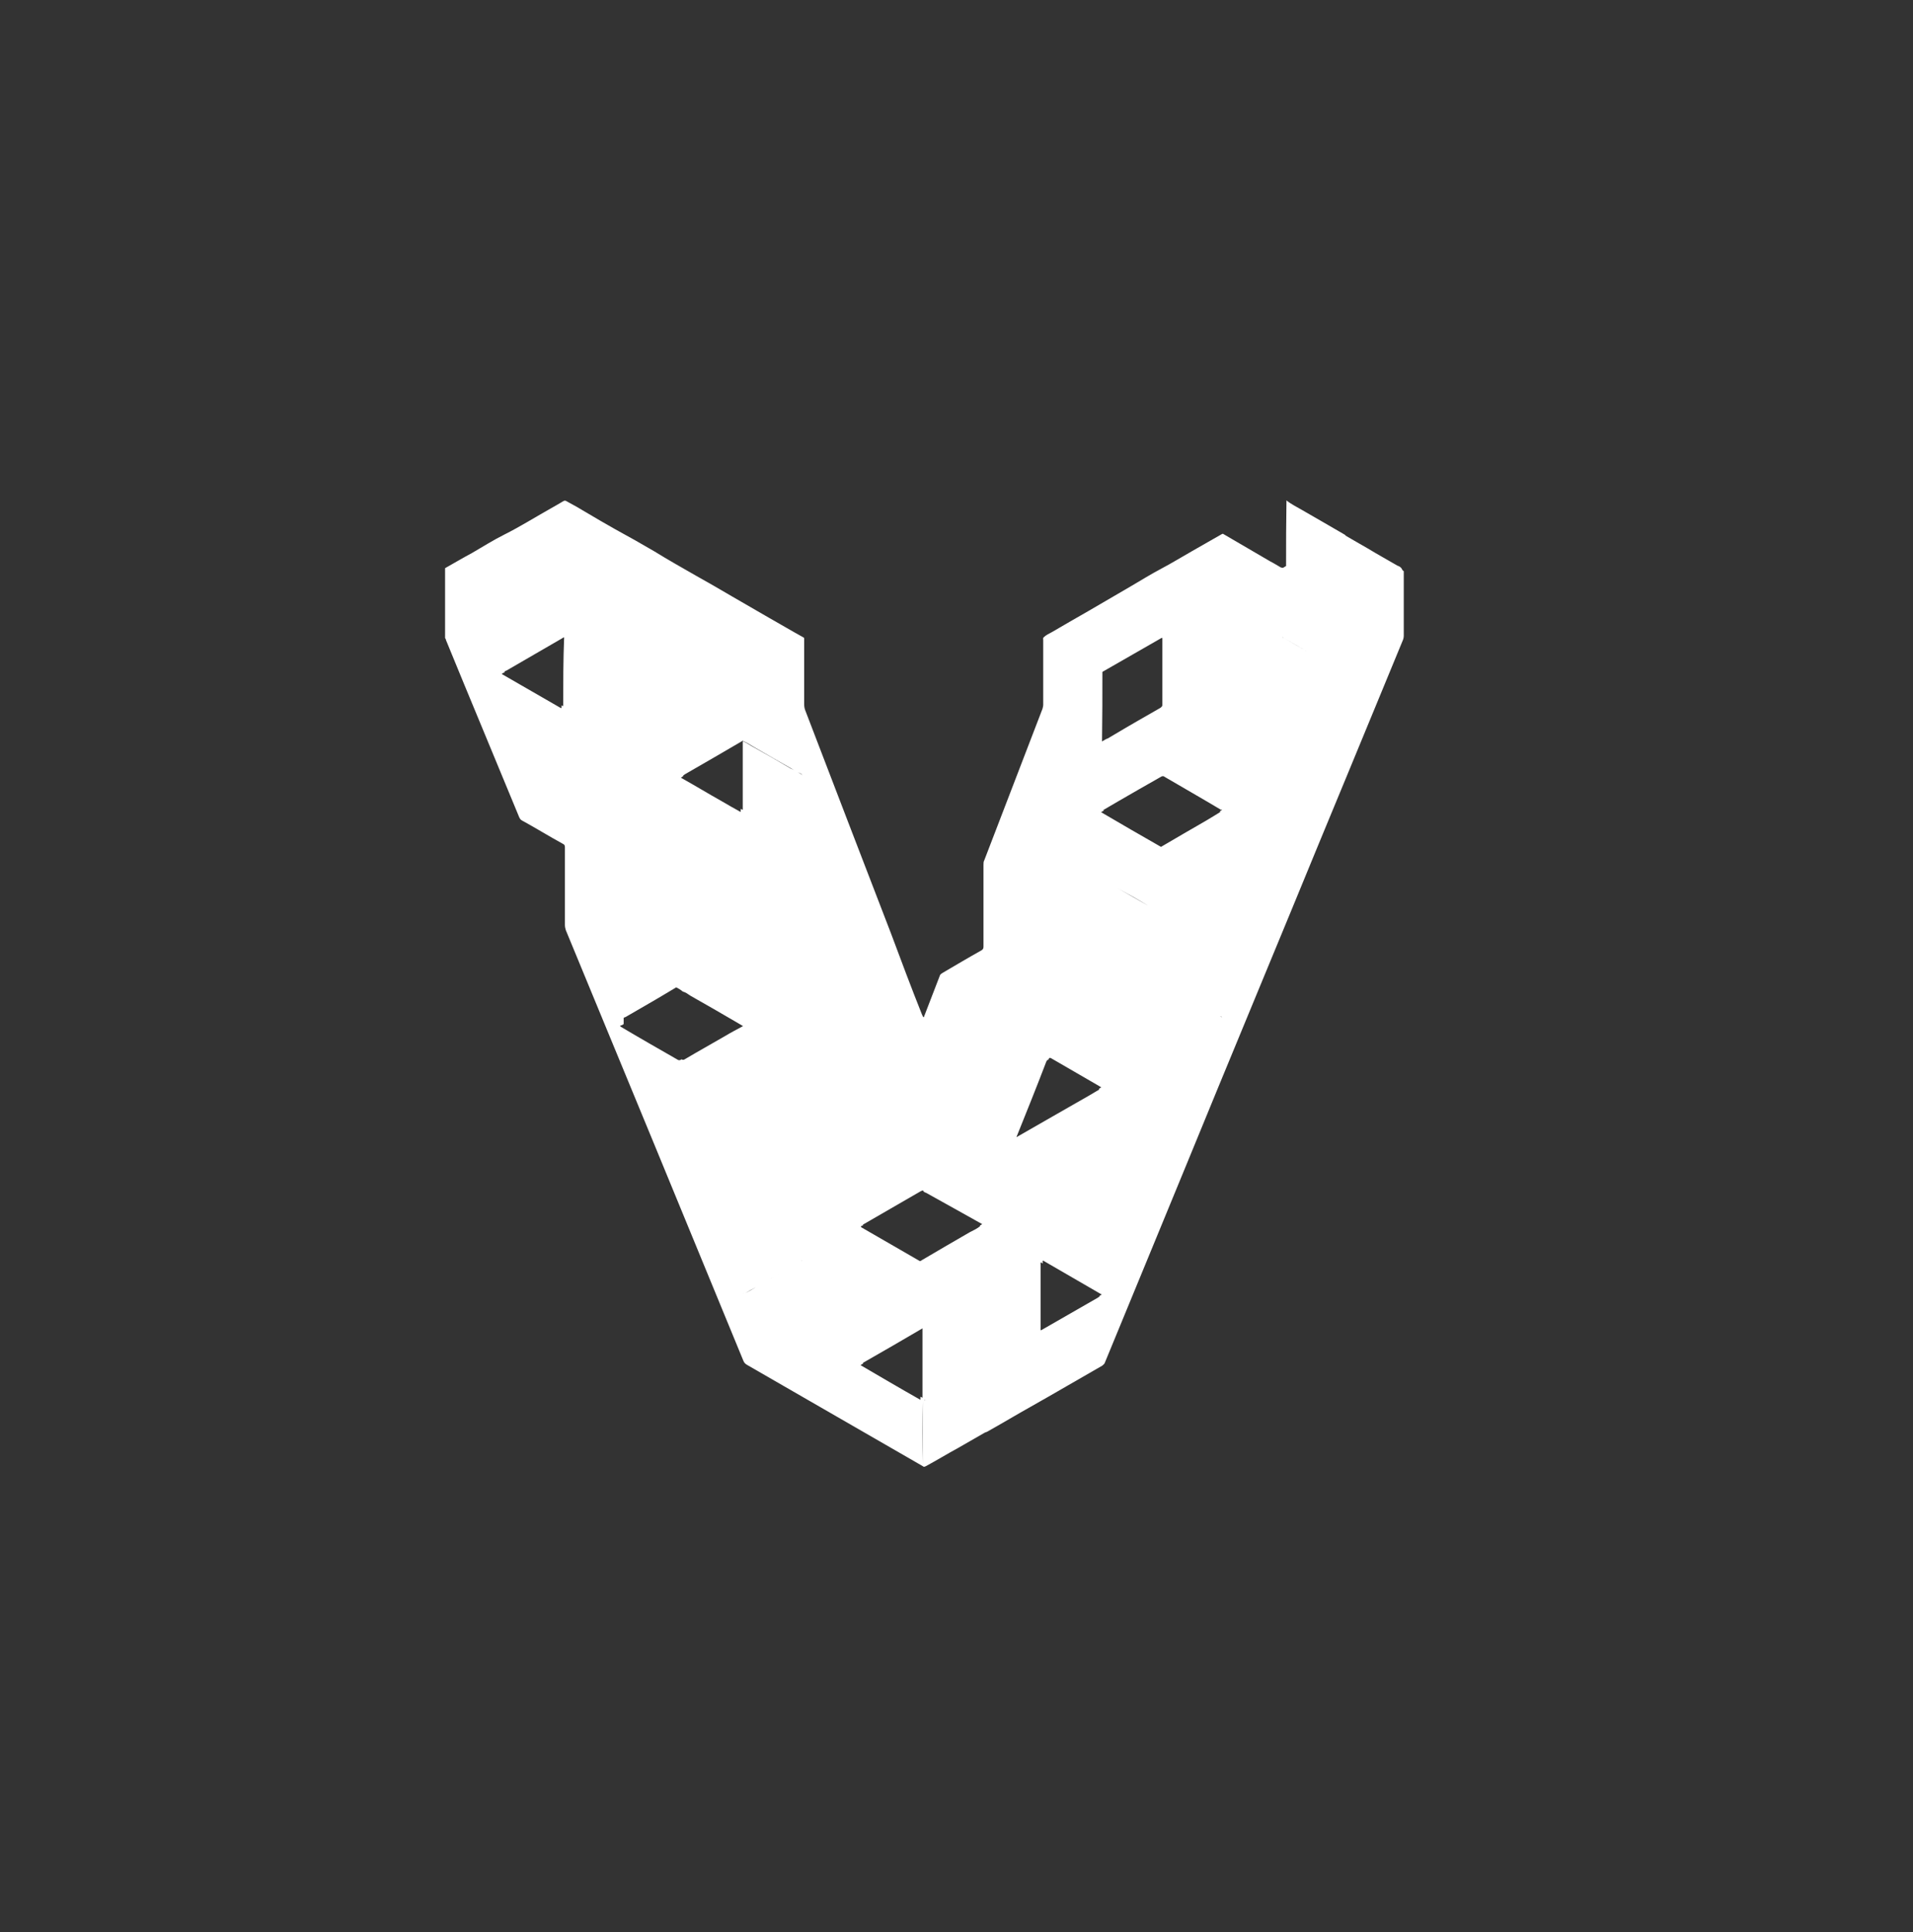 <?xml version="1.0" encoding="utf-8"?>
<!-- Generator: Adobe Illustrator 16.0.0, SVG Export Plug-In . SVG Version: 6.00 Build 0)  -->
<!DOCTYPE svg PUBLIC "-//W3C//DTD SVG 1.1//EN" "http://www.w3.org/Graphics/SVG/1.1/DTD/svg11.dtd">
<svg version="1.1" xmlns="http://www.w3.org/2000/svg" xmlns:xlink="http://www.w3.org/1999/xlink" x="0px" y="0px" width="99px"
	 height="100px" viewBox="0 0 99 100" enable-background="new 0 0 99 100" xml:space="preserve">
<rect x="0" y="0" width="99" height="100" fill="#333333" stroke="none"/>
<g id="Calque_1">
	<path fill="#FFFFFF" d="M72.523,29.407c-0.051-0.069-0.128-0.108-0.197-0.128c-0.52-0.304-1.039-0.588-1.54-0.893
		c-0.393-0.222-0.778-0.451-1.169-0.675c0.009-0.007,0.016-0.012,0.021-0.012c-0.756-0.432-1.512-0.884-2.257-1.305
		c-0.265-0.157-0.54-0.285-0.785-0.481h-0.04l0.02,0.02c-0.019,1.12-0.02,2.249-0.02,3.361c-0.036,0.021-0.071,0.042-0.108,0.063
		c-0.039,0.02-0.049,0.049-0.088,0.02c-0.049,0.019-0.088-0.02-0.128-0.04c-0.157-0.088-0.323-0.196-0.5-0.285
		c-0.805-0.471-1.599-0.932-2.403-1.403c-0.049-0.039-0.069-0.019-0.108,0c-0.5,0.285-1,0.569-1.512,0.864
		c-0.539,0.304-1.059,0.628-1.599,0.912c-0.54,0.285-1.06,0.609-1.579,0.913c-0.736,0.432-1.453,0.844-2.188,1.276
		c-0.628,0.363-1.256,0.716-1.884,1.089c-0.157,0.088-0.324,0.157-0.451,0.285c-0.04,0.039-0.02,0.088-0.02,0.147v3.336
		c0,0.069-0.02,0.147-0.039,0.216c-1.001,2.62-2.011,5.22-3.012,7.839c-0.04,0.068-0.04,0.146-0.04,0.235v4.229
		c0,0.088-0.02,0.147-0.107,0.196c-0.667,0.373-1.344,0.775-2.012,1.167c-0.049,0.04-0.088,0.049-0.127,0.108
		c-0.285,0.736-0.56,1.452-0.844,2.188c-0.068-0.02-0.049-0.088-0.088-0.128c-0.559-1.403-1.089-2.815-1.608-4.209
		c-1.492-3.855-2.963-7.711-4.445-11.567c-0.04-0.108-0.049-0.215-0.049-0.323v-3.385c0-0.02-0.02-0.04-0.04-0.049
		c-0.589-0.324-1.167-0.667-1.756-1c-0.647-0.373-1.305-0.756-1.952-1.129c-0.608-0.363-1.236-0.716-1.845-1.06
		c-0.716-0.412-1.452-0.824-2.149-1.256c-0.667-0.392-1.344-0.775-2.031-1.148c-0.5-0.285-1.001-0.569-1.521-0.883
		c-0.323-0.196-0.667-0.393-1-0.569c-0.049-0.04-0.127-0.04-0.177,0c-0.215,0.127-0.432,0.255-0.628,0.363
		c-0.805,0.451-1.599,0.952-2.423,1.364c-0.569,0.284-1.108,0.627-1.668,0.951c-0.461,0.246-0.922,0.52-1.393,0.785v3.62
		c0.04,0.04,0.04,0.069,0.049,0.108c1.256,3.071,2.532,6.112,3.788,9.164c0.039,0.069,0.049,0.108,0.127,0.157
		c0.716,0.392,1.413,0.824,2.129,1.216c0.088,0.04,0.108,0.088,0.108,0.177v4.013c0,0.108,0.02,0.196,0.049,0.285
		c3.071,7.427,6.132,14.845,9.183,22.271c0.039,0.108,0.108,0.177,0.216,0.235c3.012,1.736,6.044,3.483,9.056,5.22
		c0.039,0.021,0.049,0.05,0.108,0.039c0.039-0.019,0.049-0.019,0.088-0.039c0.559-0.304,1.089-0.628,1.648-0.932
		c0.451-0.255,0.913-0.521,1.364-0.784c0.039-0.021,0.088-0.04,0.127-0.05c0.775-0.432,1.521-0.883,2.276-1.305
		c1.236-0.696,2.453-1.413,3.689-2.119c0.048-0.039,0.088-0.068,0.127-0.128c0.893-2.168,1.796-4.355,2.688-6.524
		c1.06-2.58,2.129-5.16,3.188-7.75c1.256-3.053,2.531-6.114,3.787-9.165c0.932-2.276,1.885-4.572,2.835-6.868
		c0.992-2.384,1.953-4.749,2.944-7.133c0.02-0.049,0.039-0.127,0.039-0.196v-3.355C72.542,29.495,72.563,29.446,72.523,29.407z
		 M29.147,36.53c-0.02,0.019-0.039,0-0.049,0c-0.02-0.02-0.04-0.02-0.04-0.02v0.127c-0.02,0.02-0.039,0-0.049,0
		c-1.001-0.569-2.011-1.167-3.012-1.736c-0.02,0-0.02-0.02-0.02-0.02c0.02-0.04,0.049-0.049,0.108-0.069c0.02,0,0.02-0.02,0.04-0.02
		c-0.02,0-0.02-0.02-0.02-0.02c0.02-0.039,0.049-0.049,0.108-0.068c0.991-0.569,1.972-1.148,2.962-1.717h0.02
		C29.147,34.165,29.147,35.342,29.147,36.53z M37.506,53.63c-0.677,0.394-1.383,0.785-2.061,1.188
		c-0.049,0.039-0.108,0.039-0.156,0.02c-0.021,0-0.021-0.02-0.021-0.02l-0.019,0.02c-0.049,0.039-0.108,0.039-0.157,0.02
		c-0.991-0.568-1.972-1.128-2.963-1.717c-0.02-0.02-0.039-0.039-0.049-0.039c0.039-0.02,0.049-0.039,0.088-0.039
		c0.039-0.02,0.088-0.039,0.108-0.068v-0.314c0.04-0.02,0.049-0.039,0.088-0.039c0.52-0.305,1.02-0.589,1.541-0.893
		c0.363-0.217,0.735-0.432,1.089-0.648c0.108,0.05,0.235,0.128,0.343,0.217c0.147,0.039,0.265,0.127,0.393,0.215
		c0.883,0.5,1.756,1.002,2.639,1.521c0.04,0.02,0.049,0.039,0.088,0.049C38.134,53.277,37.831,53.435,37.506,53.63z M38.438,38.364
		v3.552c-0.04-0.02-0.069-0.04-0.108-0.049v0.157c-0.323-0.177-0.667-0.373-1-0.569c-0.667-0.373-1.324-0.775-1.992-1.148
		c-0.04-0.02-0.048-0.039-0.088-0.039c0-0.049,0.048-0.049,0.088-0.088c0.02-0.02,0.02-0.02,0.04-0.02h-0.02
		c0-0.049,0.049-0.049,0.088-0.088c0.991-0.569,1.953-1.128,2.943-1.707c0.02-0.02,0.04-0.04,0.049-0.02
		c0.235,0.088,0.432,0.235,0.628,0.343c0.628,0.363,1.236,0.716,1.844,1.06c0.06,0.037,0.12,0.073,0.181,0.108
		c-0.059-0.031-0.12-0.061-0.181-0.088c-0.608-0.363-1.236-0.716-1.844-1.06C38.85,38.6,38.674,38.453,38.438,38.364z
		 M38.468,66.944c0.003,0.009,0.007,0.015,0.01,0.02C38.47,66.962,38.468,66.954,38.468,66.944z M41.45,65.276
		c-0.774,0.451-1.56,0.893-2.335,1.344c-0.177,0.108-0.363,0.216-0.54,0.305c0.177-0.108,0.363-0.216,0.54-0.305
		C39.891,66.169,40.676,65.718,41.45,65.276c0.04-0.019,0.049-0.039,0.069-0.049C41.519,65.237,41.49,65.258,41.45,65.276z
		 M41.47,40.071c-0.059-0.036-0.12-0.072-0.181-0.107c0.059,0.031,0.12,0.061,0.181,0.088c0.049,0.059,0.088,0.098,0.088,0.167
		C41.559,40.15,41.519,40.111,41.47,40.071z M47.74,72.341c-0.04-0.021-0.069-0.04-0.108-0.05v0.157
		c-1.04-0.588-2.06-1.187-3.1-1.796c0.049-0.038,0.088-0.048,0.147-0.088c-0.02-0.019-0.02-0.019-0.04-0.019
		c1.04-0.59,2.061-1.188,3.101-1.796V72.341z M47.759,75.745c-0.019-1.099-0.019-2.148,0-3.228V75.745z M47.71,65.217
		c-0.04,0.021-0.05,0.05-0.108,0.05c-0.991-0.569-1.992-1.148-2.974-1.717c-0.039-0.02-0.088-0.039-0.068-0.088
		c0.039-0.02,0.068-0.04,0.108-0.05c0-0.02-0.019-0.02,0-0.038c0.991-0.57,1.992-1.149,2.973-1.718
		c0.039-0.021,0.088-0.04,0.127-0.05c0.02,0.09,0.108,0.108,0.157,0.127c0.962,0.531,1.933,1.08,2.904,1.62
		c-0.039,0.039-0.088,0.048-0.128,0.089c0.02,0,0.02,0.02,0.02,0.02c-0.156,0.127-0.343,0.215-0.52,0.303
		C49.358,64.247,48.534,64.736,47.71,65.217z M47.837,72.497c0-0.02,0-0.049,0.04-0.049C47.857,72.468,47.837,72.488,47.837,72.497z
		 M47.919,72.451c0.027,0.013,0.053,0.04,0.065,0.046C47.961,72.485,47.94,72.462,47.919,72.451z M57.05,34.773
		c0.991-0.569,1.992-1.147,2.993-1.717c0.039-0.02,0.068-0.049,0.108-0.039V36.5c0,0.049-0.04,0.088-0.088,0.128
		c-0.785,0.451-1.599,0.912-2.384,1.383c-0.068,0.04-0.147,0.088-0.216,0.128c-0.069,0.039-0.128,0.088-0.216,0.108
		c-0.068,0.039-0.147,0.088-0.216,0.127C57.05,37.157,57.05,35.951,57.05,34.773z M52.694,58.802
		c-0.04,0.02-0.049,0.049-0.088,0.039c0.52-1.295,1.04-2.581,1.541-3.896c0.039-0.068,0.049-0.107,0.108-0.088v-0.02
		c0.039-0.107,0.088-0.107,0.176-0.049c0.824,0.48,1.648,0.952,2.473,1.433c0.039,0.02,0.049,0.039,0.088,0.049
		c-0.039,0.04-0.088,0.049-0.127,0.089c0.02,0.02,0.02,0.02,0.039,0.02c-0.393,0.234-0.805,0.48-1.197,0.696
		C54.706,57.653,53.695,58.222,52.694,58.802z M56.923,67.053c-0.02,0.019-0.02,0.019-0.039,0.019h0.02
		c0,0.05-0.049,0.05-0.089,0.089c-0.971,0.56-1.933,1.108-2.904,1.668c-0.02,0.02-0.039,0.02-0.039,0.02
		c-0.039-0.039-0.02-0.068-0.02-0.107v-3.297c0-0.04-0.019-0.089,0.02-0.108c0.039,0.02,0.049,0.04,0.088,0.05v-0.039
		c0-0.04-0.019-0.088,0.02-0.108c1.001,0.589,2.031,1.168,3.032,1.757C57.011,67.013,56.962,67.032,56.923,67.053z M57.904,46.007
		c-0.04-0.02-0.05-0.02-0.069-0.02C57.854,45.987,57.875,45.987,57.904,46.007c0.51,0.274,1.01,0.559,1.511,0.864
		C58.915,46.586,58.414,46.302,57.904,46.007z M63.133,52.591c0.068,0.039,0.088,0.049,0.108,0.02
		C63.241,52.649,63.202,52.649,63.133,52.591z M63.124,41.994c0.02,0,0.02,0.02,0.04,0.02c-0.236,0.157-0.5,0.305-0.736,0.452
		c-0.785,0.452-1.579,0.913-2.345,1.364c-1.04-0.589-2.061-1.188-3.1-1.795c0.049-0.04,0.088-0.049,0.147-0.088
		c-0.02-0.02-0.02-0.02-0.04-0.02c0.255-0.157,0.5-0.284,0.736-0.431c0.755-0.432,1.521-0.883,2.276-1.305
		c0.068-0.039,0.127-0.02,0.177,0.02c0.971,0.569,1.952,1.128,2.923,1.708c0-0.03,0.04-0.01,0.049-0.01
		C63.212,41.945,63.163,41.955,63.124,41.994z M66.46,33.026c-0.04-0.019-0.089-0.019-0.089-0.068
		C66.391,33.007,66.42,33.007,66.46,33.026c0.392,0.236,0.784,0.452,1.187,0.697C67.254,33.488,66.861,33.272,66.46,33.026z"/>
</g>
<g id="xamp">
</g>
</svg>
